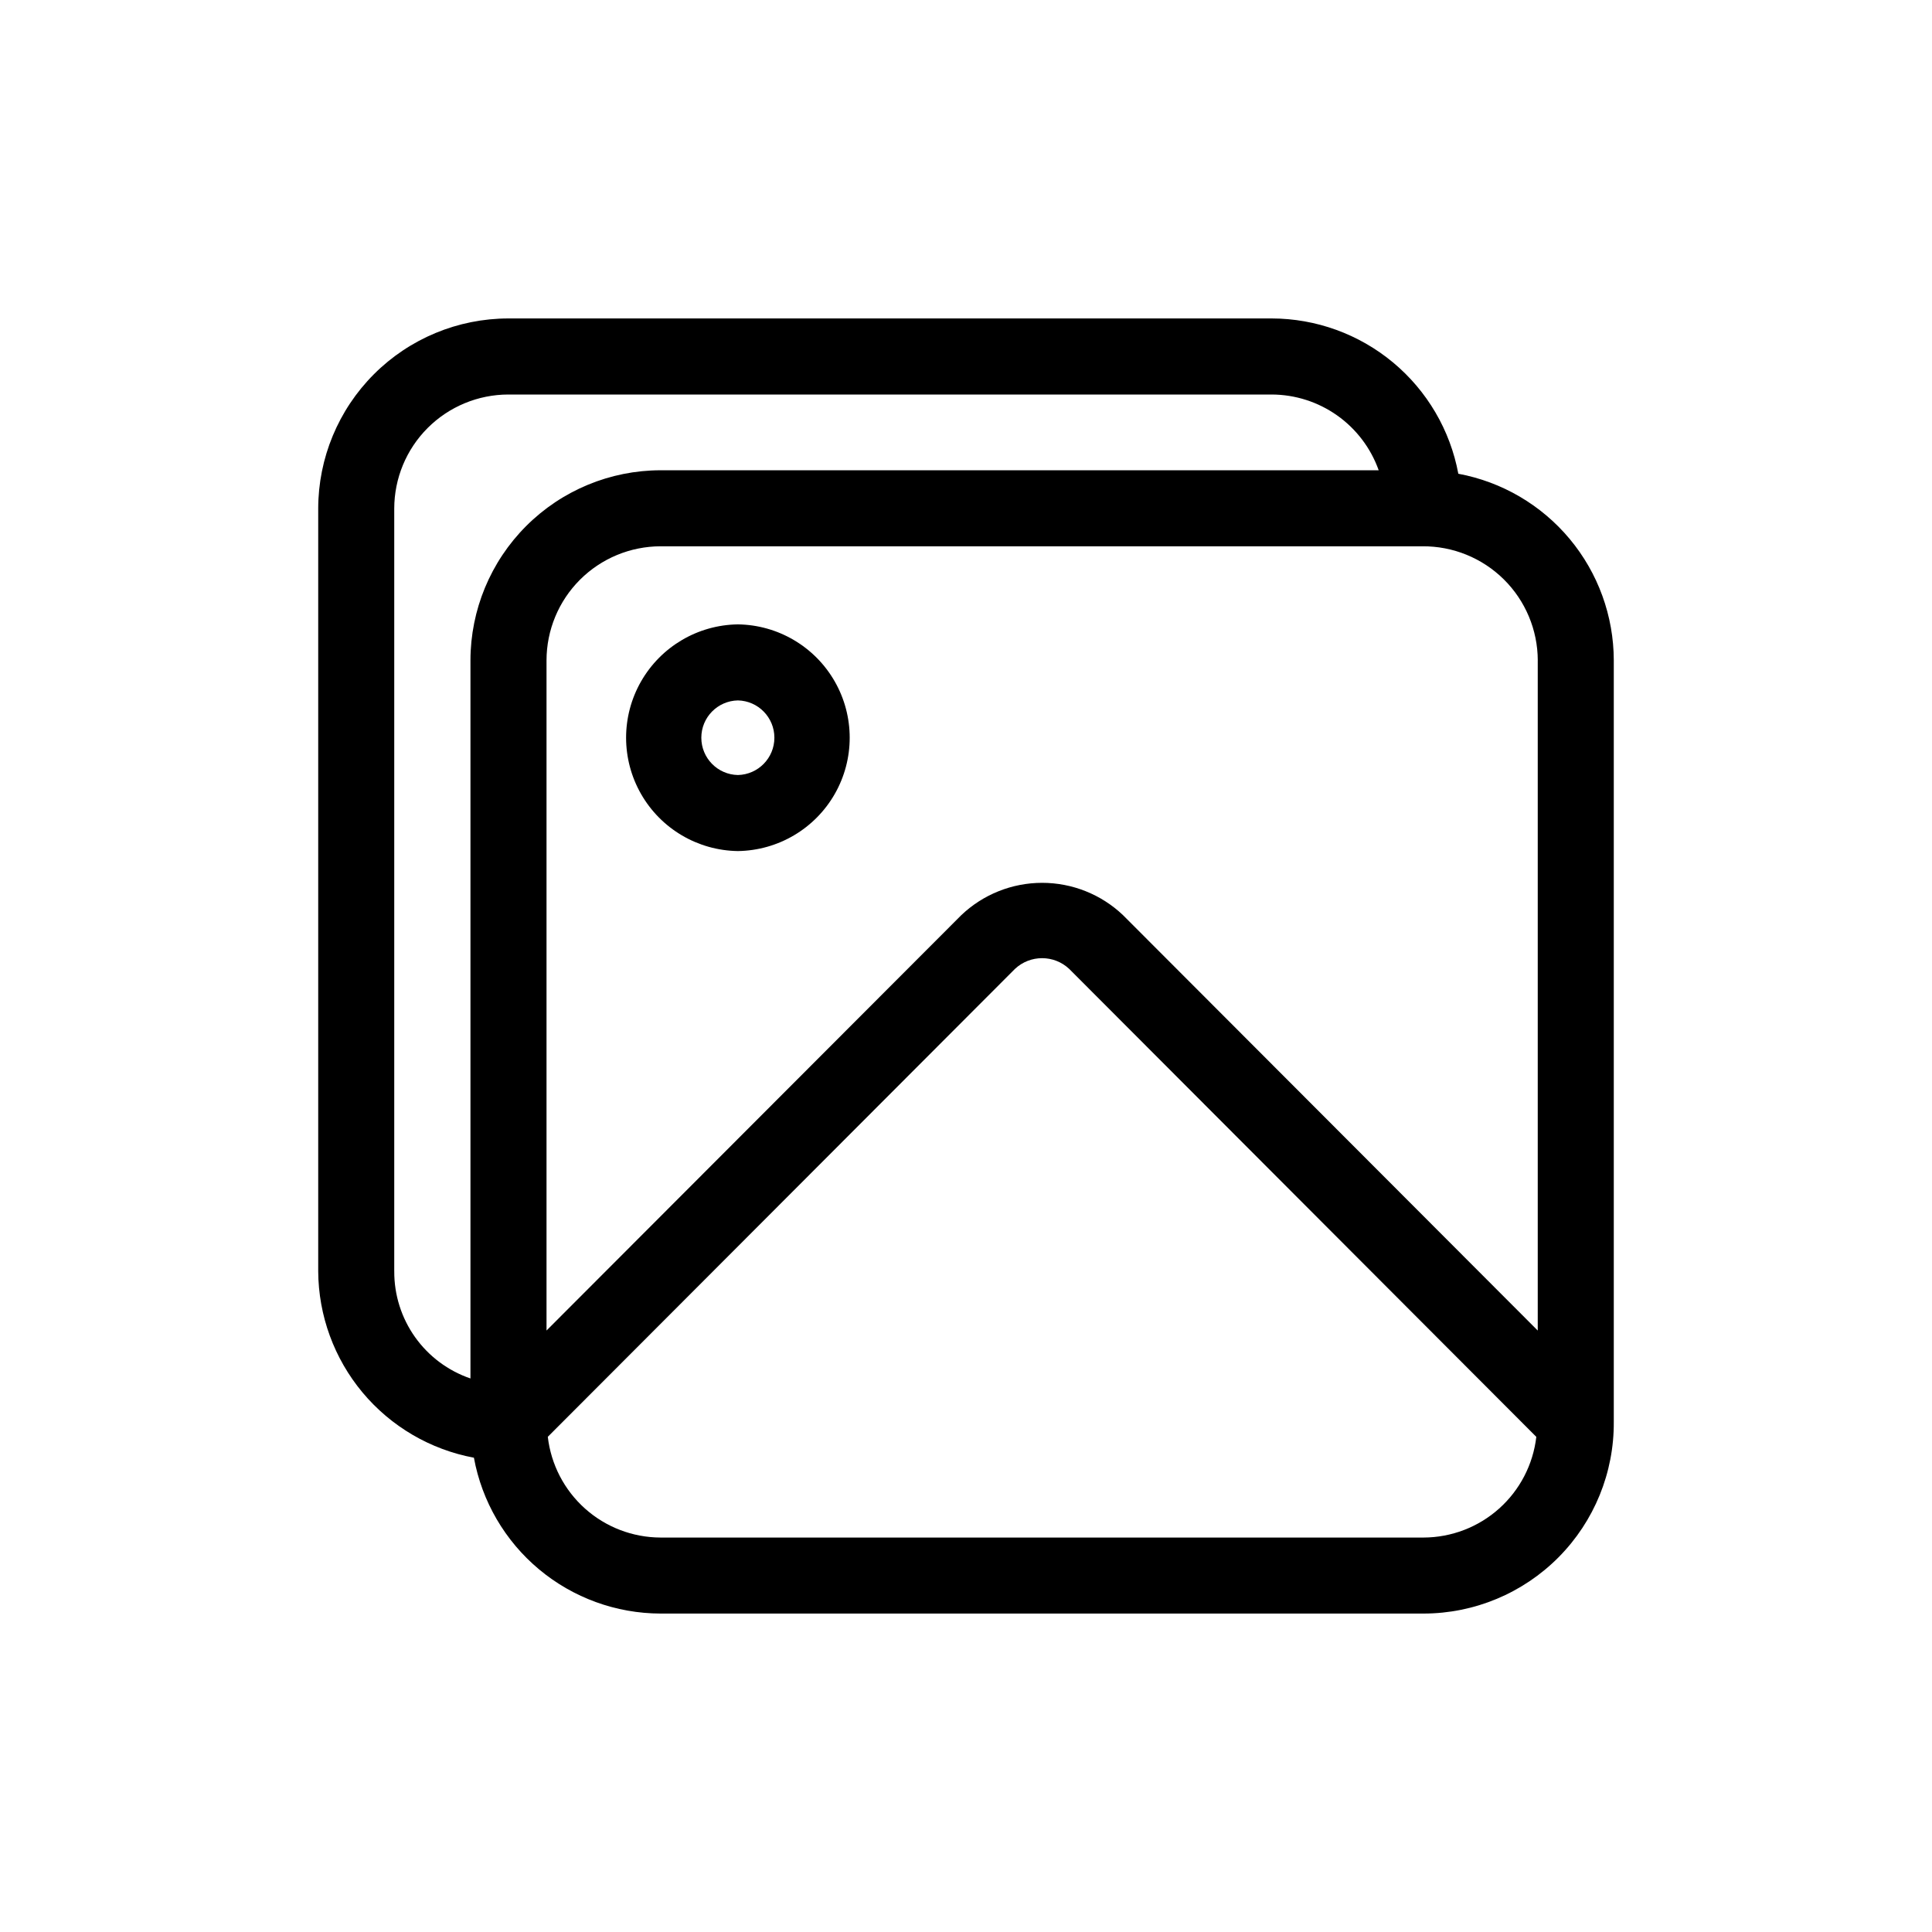 <?xml version="1.0" encoding="UTF-8"?>
<!-- Uploaded to: SVG Repo, www.svgrepo.com, Generator: SVG Repo Mixer Tools -->
<svg fill="#000000" width="800px" height="800px" version="1.1" viewBox="144 144 512 512" xmlns="http://www.w3.org/2000/svg">
 <path d="m571.67 520.8v-201.8c-0.023-11.754-4.152-23.129-11.676-32.16-7.523-9.031-17.969-15.148-29.523-17.293-2.152-11.547-8.273-21.98-17.305-29.496-9.027-7.512-20.398-11.637-32.145-11.66h-202.31c-13.359 0.016-26.164 5.328-35.609 14.773-9.445 9.445-14.758 22.25-14.773 35.609v202.13c0.062 11.746 4.219 23.105 11.746 32.121 7.531 9.016 17.969 15.129 29.516 17.285 2.121 11.578 8.23 22.047 17.266 29.59 9.035 7.543 20.426 11.688 32.199 11.711h202.23c13.43-0.016 26.301-5.391 35.758-14.926 9.457-9.539 14.719-22.453 14.625-35.883zm-20.152-201.8v177.61l-109.91-110.09c-5.781-5.5-13.457-8.562-21.434-8.562-7.981 0.004-15.652 3.07-21.43 8.574l-109.91 110.07v-177.6c0.008-8.016 3.195-15.699 8.863-21.367 5.668-5.664 13.352-8.852 21.367-8.863h201.88c8.07-0.066 15.836 3.086 21.574 8.758 5.738 5.672 8.98 13.402 9.008 21.473zm-303.04 161.91v-202.13c0.008-8.016 3.195-15.699 8.863-21.367 5.668-5.664 13.352-8.852 21.367-8.863h202.31c6.219 0.02 12.277 1.957 17.352 5.551 5.074 3.594 8.914 8.668 10.996 14.523h-190.31c-13.359 0.016-26.164 5.328-35.609 14.773-9.445 9.445-14.758 22.25-14.773 35.609v190.3c-5.918-2.023-11.047-5.852-14.672-10.945-3.621-5.094-5.555-11.199-5.519-17.453zm272.8 70.555h-202.23c-7.387-0.023-14.504-2.754-20.008-7.672-5.508-4.922-9.016-11.688-9.867-19.023l123.8-124c4.039-3.789 10.324-3.793 14.367-0.008 25.844 25.891 99.055 99.227 123.8 124.02v-0.004c-0.852 7.332-4.363 14.098-9.867 19.016-5.504 4.918-12.621 7.648-20.004 7.672zm-181.73-242c-10.633 0.145-20.395 5.902-25.672 15.137-5.273 9.234-5.273 20.566 0 29.801 5.277 9.234 15.039 14.992 25.676 15.137 10.633-0.148 20.395-5.902 25.672-15.137 5.273-9.234 5.273-20.57-0.004-29.801-5.273-9.234-15.039-14.992-25.672-15.137zm0 39.922c-5.383-0.105-9.691-4.5-9.691-9.887 0-5.383 4.309-9.777 9.691-9.883 5.375 0.117 9.672 4.508 9.672 9.883 0 5.379-4.297 9.77-9.672 9.887z"/>
</svg>